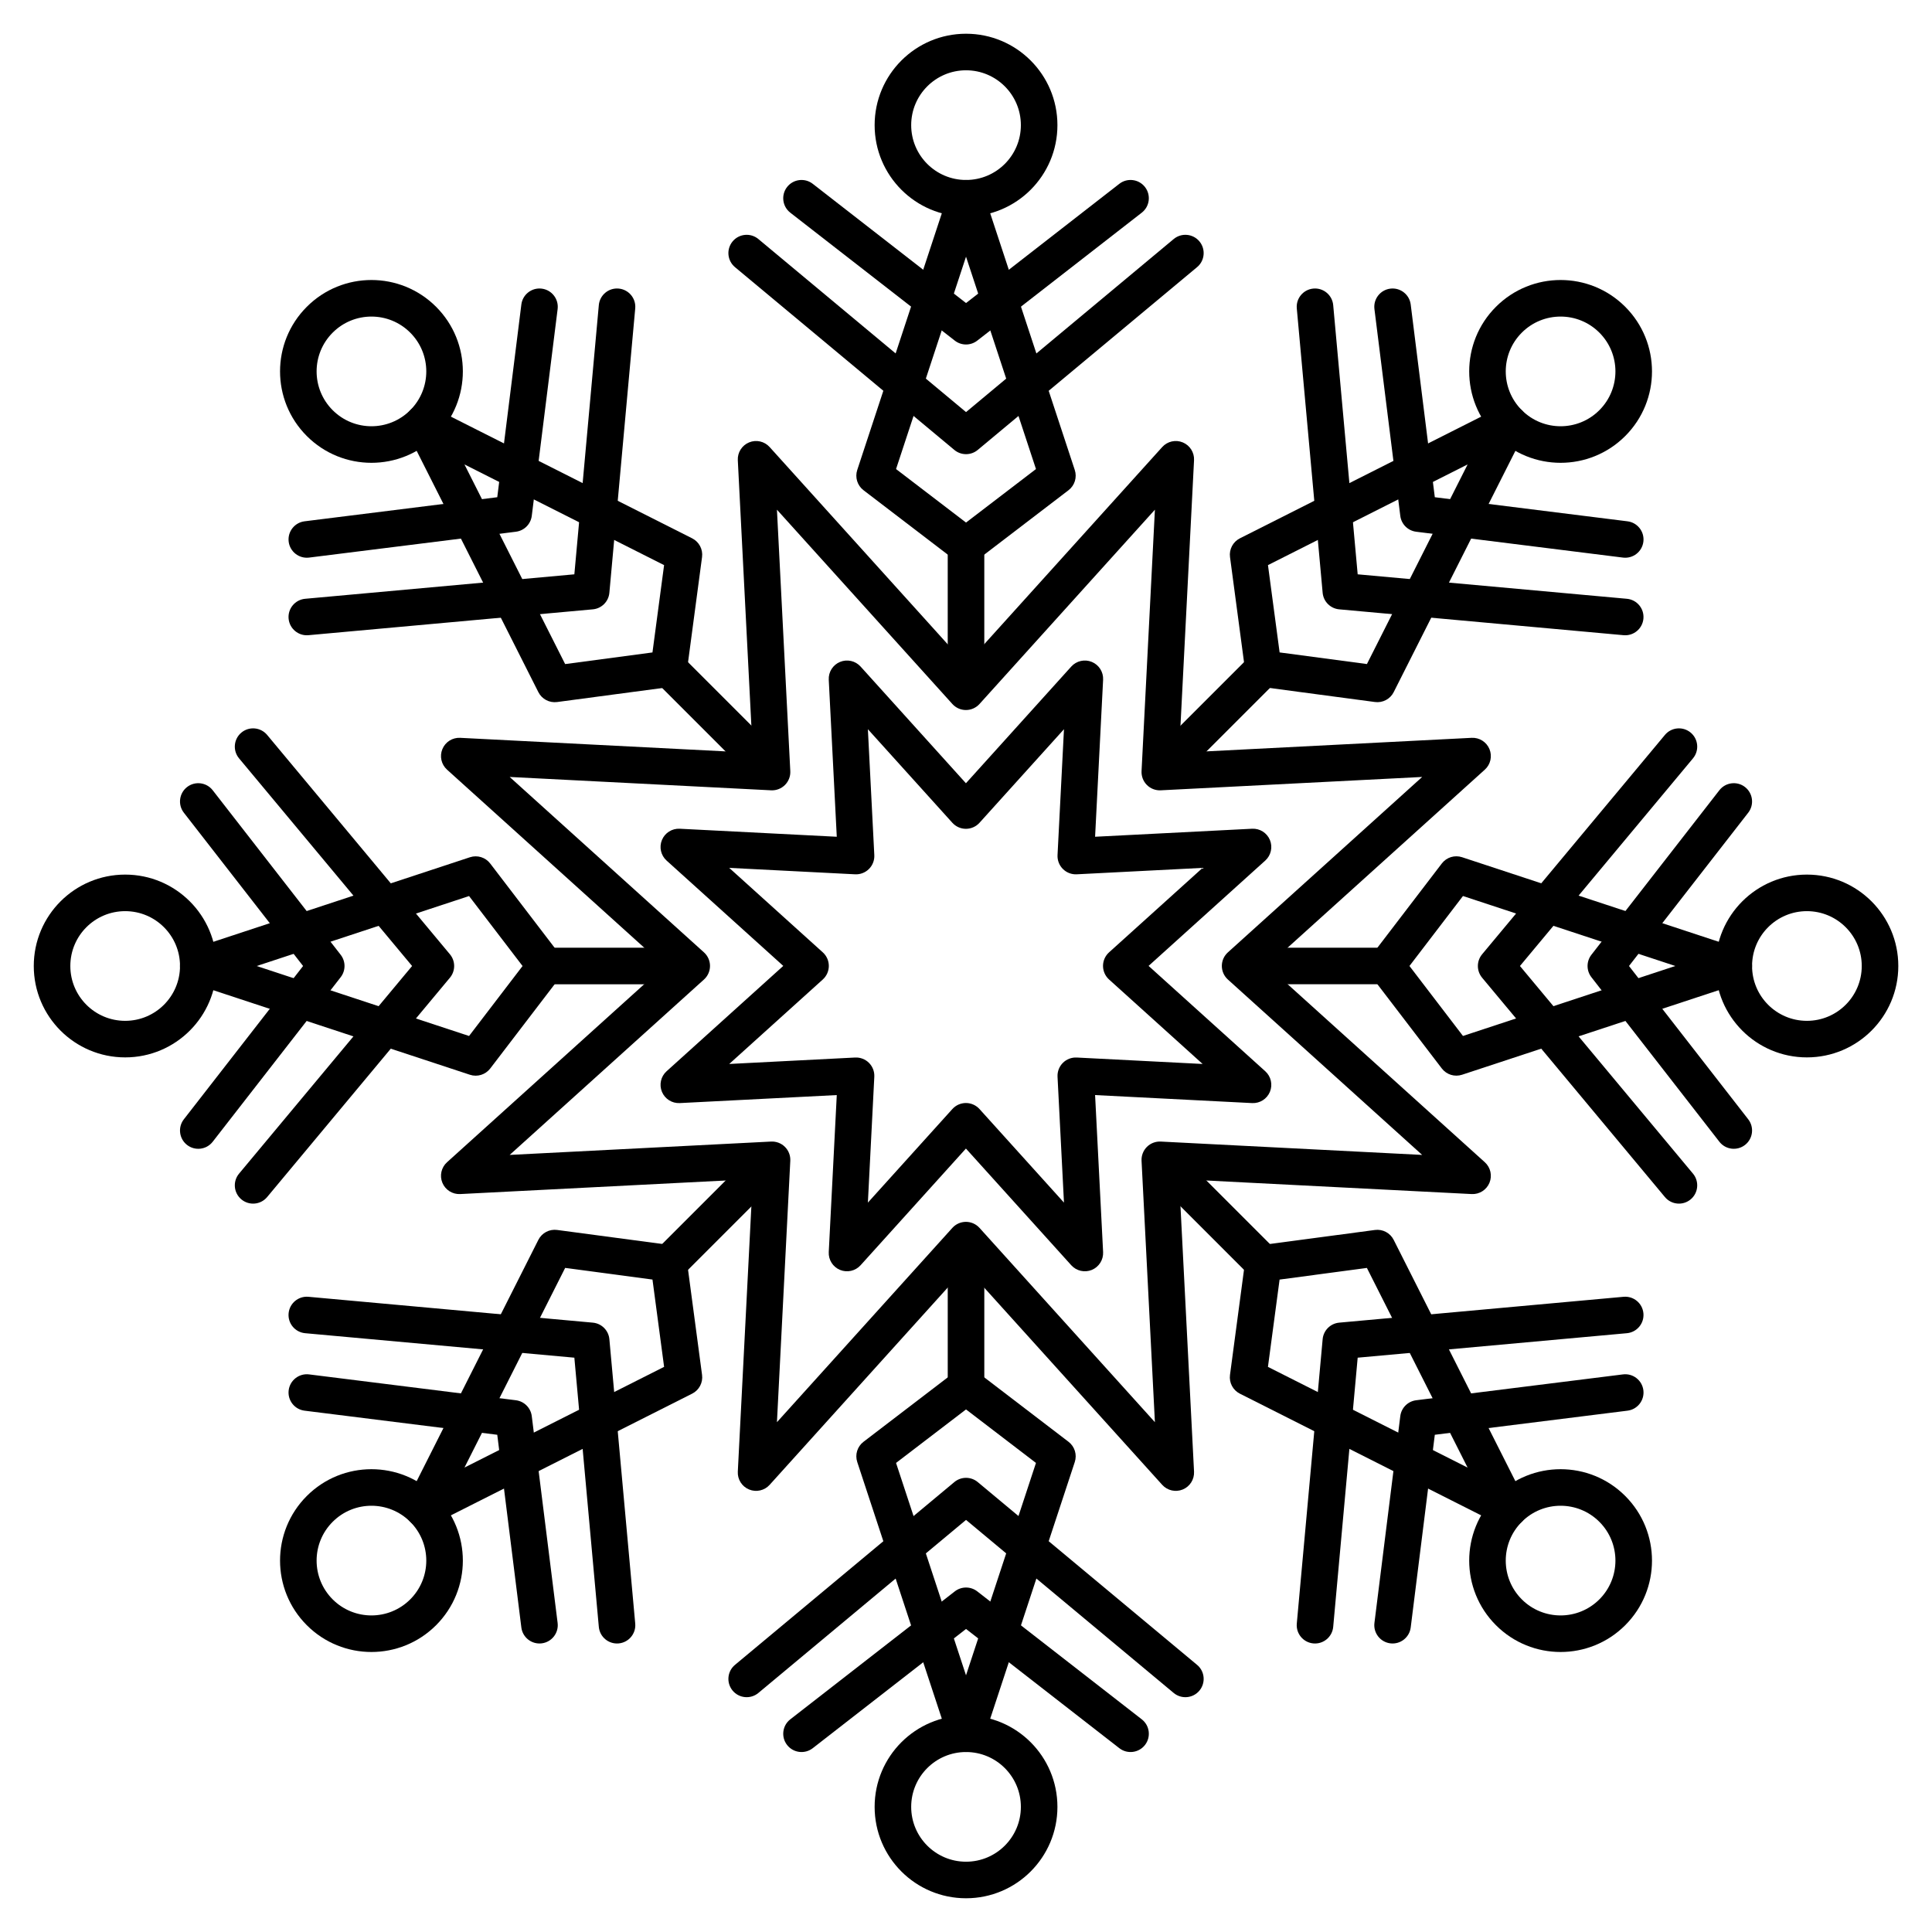 <?xml version="1.0" encoding="UTF-8"?>
<!-- Uploaded to: ICON Repo, www.svgrepo.com, Generator: ICON Repo Mixer Tools -->
<svg fill="#000000" width="800px" height="800px" version="1.1" viewBox="144 144 512 512" xmlns="http://www.w3.org/2000/svg">
 <g fill-rule="evenodd">
  <path d="m395.16 477.51v33.91c0 2.672 2.172 4.844 4.848 4.844 2.672 0 4.844-2.172 4.844-4.844v-33.91c0-2.672-2.172-4.844-4.844-4.844-2.676 0-4.848 2.172-4.848 4.844z"/>
  <path d="m372.84 526.09c-1.641 1.25-2.305 3.402-1.66 5.363l24.223 73.52c0.652 1.984 2.508 3.328 4.602 3.328 2.09 0 3.945-1.344 4.598-3.328l24.223-73.52c0.645-1.961-0.02-4.113-1.656-5.363l-24.223-18.523c-1.738-1.328-4.148-1.328-5.887 0zm45.703 5.602-18.539-14.18-18.543 14.18 18.543 56.285z"/>
  <path d="m400.01 575.69-40.625 31.598c-2.113 1.641-5.156 1.258-6.801-0.852-1.641-2.109-1.258-5.156 0.852-6.797l43.598-33.91c1.75-1.359 4.199-1.359 5.949 0l43.598 33.91c2.113 1.641 2.492 4.688 0.852 6.797-1.641 2.109-4.688 2.492-6.797 0.852z"/>
  <path d="m400.01 546.79-55.031 45.859c-2.055 1.711-5.113 1.434-6.824-0.621-1.711-2.055-1.434-5.109 0.621-6.82l58.133-48.445c1.797-1.496 4.406-1.496 6.203 0l58.129 48.445c2.055 1.711 2.332 4.766 0.621 6.82-1.711 2.055-4.769 2.332-6.824 0.621z"/>
  <path d="m400.01 647.06c13.375 0 24.219-10.844 24.219-24.223 0-13.375-10.844-24.219-24.219-24.219-13.379 0-24.223 10.844-24.223 24.219 0 13.379 10.844 24.223 24.223 24.223zm0-9.688c-8.027 0-14.535-6.508-14.535-14.535 0-8.023 6.508-14.531 14.535-14.531 8.023 0 14.531 6.508 14.531 14.531 0 8.027-6.508 14.535-14.531 14.535z"/>
  <path d="m404.85 322.49v-33.91c0-2.672-2.172-4.844-4.844-4.844-2.676 0-4.848 2.172-4.848 4.844v33.91c0 2.676 2.172 4.844 4.848 4.844 2.672 0 4.844-2.168 4.844-4.844z"/>
  <path d="m427.17 273.91c1.637-1.254 2.301-3.406 1.656-5.363l-24.223-73.523c-0.652-1.984-2.508-3.328-4.598-3.328-2.094 0-3.949 1.344-4.602 3.328l-24.223 73.523c-0.645 1.957 0.02 4.109 1.656 5.363l24.223 18.52c1.738 1.328 4.148 1.328 5.887 0zm-45.707-5.606 18.543 14.18 18.539-14.18-18.539-56.281z"/>
  <path d="m400.01 224.31 40.625-31.598c2.109-1.641 5.156-1.258 6.797 0.852 1.641 2.109 1.262 5.156-0.852 6.797l-43.598 33.91c-1.75 1.363-4.199 1.363-5.949 0l-43.598-33.91c-2.109-1.641-2.492-4.688-0.852-6.797 1.645-2.109 4.688-2.492 6.801-0.852z"/>
  <path d="m400.01 253.21 55.027-45.859c2.055-1.711 5.113-1.434 6.824 0.621s1.434 5.109-0.621 6.824l-58.129 48.441c-1.797 1.496-4.406 1.496-6.203 0l-58.133-48.441c-2.055-1.715-2.332-4.769-0.621-6.824 1.711-2.055 4.769-2.332 6.824-0.621z"/>
  <path d="m400.01 152.94c-13.379 0-24.223 10.844-24.223 24.223 0 13.375 10.844 24.223 24.223 24.223 13.375 0 24.219-10.848 24.219-24.223 0-13.379-10.844-24.223-24.219-24.223zm0 9.688c8.023 0 14.531 6.508 14.531 14.535s-6.508 14.531-14.531 14.531c-8.027 0-14.535-6.504-14.535-14.531s6.508-14.535 14.535-14.535z"/>
  <path d="m322.5 395.15h-33.91c-2.672 0-4.844 2.172-4.844 4.848 0 2.672 2.172 4.844 4.844 4.844h33.91c2.676 0 4.844-2.172 4.844-4.844 0-2.676-2.168-4.848-4.844-4.848z"/>
  <path d="m273.91 372.84c-1.254-1.641-3.406-2.305-5.367-1.66l-73.52 24.223c-1.984 0.652-3.328 2.508-3.328 4.602 0 2.09 1.344 3.945 3.328 4.602l73.52 24.219c1.961 0.645 4.113-0.02 5.367-1.656l18.52-24.223c1.328-1.738 1.328-4.148 0-5.887zm-5.606 45.707 14.18-18.543-14.18-18.543-56.281 18.543z"/>
  <path d="m224.32 400-31.598-40.625c-1.641-2.113-1.258-5.156 0.852-6.801 2.109-1.641 5.156-1.258 6.797 0.852l33.91 43.598c1.363 1.75 1.363 4.199 0 5.949l-33.91 43.598c-1.641 2.113-4.688 2.492-6.797 0.852-2.109-1.641-2.492-4.688-0.852-6.797z"/>
  <path d="m253.21 400-45.859-55.031c-1.711-2.055-1.434-5.113 0.621-6.824 2.055-1.711 5.109-1.434 6.824 0.621l48.441 58.133c1.496 1.797 1.496 4.406 0 6.203l-48.441 58.129c-1.715 2.055-4.769 2.332-6.824 0.621-2.055-1.711-2.332-4.769-0.621-6.824z"/>
  <path d="m152.95 400c0 13.375 10.844 24.219 24.223 24.219 13.375 0 24.223-10.844 24.223-24.219 0-13.379-10.848-24.223-24.223-24.223-13.379 0-24.223 10.844-24.223 24.223zm9.688 0c0-8.027 6.508-14.535 14.535-14.535 8.027 0 14.531 6.508 14.531 14.535 0 8.023-6.504 14.531-14.531 14.531-8.027 0-14.535-6.508-14.535-14.531z"/>
  <path d="m477.52 404.84h33.91c2.672 0 4.844-2.172 4.844-4.844 0-2.676-2.172-4.848-4.844-4.848h-33.91c-2.676 0-4.844 2.172-4.844 4.848 0 2.672 2.168 4.844 4.844 4.844z"/>
  <path d="m526.1 427.16c1.25 1.637 3.402 2.301 5.363 1.656l73.52-24.219c1.984-0.656 3.328-2.512 3.328-4.602 0-2.094-1.344-3.949-3.328-4.602l-73.52-24.223c-1.961-0.645-4.113 0.02-5.363 1.656l-18.523 24.223c-1.328 1.738-1.328 4.148 0 5.887zm5.602-45.707-14.18 18.543 14.18 18.543 56.281-18.543z"/>
  <path d="m575.7 400 31.598 40.625c1.641 2.109 1.258 5.156-0.852 6.797s-5.156 1.262-6.797-0.852l-33.91-43.598c-1.359-1.75-1.359-4.199 0-5.949l33.91-43.598c1.641-2.109 4.688-2.492 6.797-0.852 2.109 1.645 2.492 4.688 0.852 6.801z"/>
  <path d="m546.8 400 45.859 55.027c1.711 2.055 1.434 5.113-0.621 6.824-2.055 1.711-5.109 1.434-6.82-0.621l-48.445-58.129c-1.496-1.797-1.496-4.406 0-6.203l48.445-58.133c1.711-2.055 4.766-2.332 6.82-0.621 2.055 1.711 2.332 4.769 0.621 6.824z"/>
  <path d="m647.07 400c0-13.379-10.844-24.223-24.223-24.223-13.375 0-24.219 10.844-24.219 24.223 0 13.375 10.844 24.219 24.219 24.219 13.379 0 24.223-10.844 24.223-24.219zm-9.688 0c0 8.023-6.508 14.531-14.535 14.531-8.023 0-14.531-6.508-14.531-14.531 0-8.027 6.508-14.535 14.531-14.535 8.027 0 14.535 6.508 14.535 14.535z"/>
  <path d="m341.77 451.38-23.977 23.98c-1.891 1.891-1.891 4.961 0 6.852 1.891 1.891 4.957 1.891 6.848 0l23.98-23.98c1.891-1.891 1.891-4.961 0-6.852s-4.961-1.891-6.852 0z"/>
  <path d="m291.64 469.95c-2.043-0.273-4.035 0.777-4.965 2.617l-34.859 69.117c-0.941 1.867-0.578 4.125 0.898 5.606 1.48 1.48 3.742 1.84 5.609 0.898l69.113-34.859c1.84-0.926 2.891-2.918 2.617-4.965l-4.027-30.223c-0.289-2.168-1.996-3.875-4.16-4.164zm28.355 36.281-3.082-23.137-23.141-3.086-26.684 52.91z"/>
  <path d="m275.78 524.23-51.07-6.387c-2.652-0.328-4.539-2.754-4.207-5.406s2.758-4.539 5.41-4.207l54.805 6.852c2.199 0.277 3.934 2.008 4.207 4.207l6.852 54.805c0.332 2.656-1.555 5.078-4.207 5.41-2.652 0.332-5.074-1.555-5.406-4.207z"/>
  <path d="m296.21 503.8-71.34-6.488c-2.664-0.242-4.629-2.598-4.387-5.262s2.598-4.629 5.262-4.387l75.359 6.852c2.332 0.211 4.176 2.059 4.387 4.387l6.852 75.359c0.242 2.664-1.723 5.019-4.387 5.262-2.664 0.242-5.019-1.723-5.262-4.383z"/>
  <path d="m225.31 574.7c9.457 9.461 24.793 9.461 34.254 0 9.461-9.457 9.461-24.793 0-34.254-9.461-9.457-24.797-9.457-34.254 0-9.461 9.461-9.461 24.797 0 34.254zm6.852-6.848c-5.676-5.676-5.676-14.879 0-20.555 5.676-5.676 14.875-5.676 20.551 0 5.676 5.676 5.676 14.879 0 20.555-5.676 5.672-14.875 5.672-20.551 0z"/>
  <path d="m458.24 348.62 23.98-23.98c1.891-1.891 1.891-4.957 0-6.848-1.891-1.891-4.961-1.891-6.852 0l-23.98 23.977c-1.891 1.891-1.891 4.961 0 6.852 1.891 1.891 4.961 1.891 6.852 0z"/>
  <path d="m508.38 330.04c2.047 0.273 4.039-0.777 4.965-2.617l34.859-69.113c0.941-1.867 0.582-4.129-0.898-5.609-1.48-1.477-3.738-1.84-5.606-0.898l-69.117 34.859c-1.84 0.93-2.891 2.922-2.617 4.965l4.027 30.223c0.289 2.168 1.996 3.875 4.164 4.164zm-28.355-36.281 3.086 23.141 23.137 3.082 26.688-52.906z"/>
  <path d="m524.24 275.77 51.066 6.383c2.652 0.332 4.539 2.754 4.207 5.406s-2.754 4.539-5.41 4.207l-54.805-6.852c-2.199-0.273-3.934-2.008-4.207-4.207l-6.852-54.805c-0.332-2.652 1.555-5.078 4.207-5.41 2.652-0.332 5.078 1.555 5.406 4.207z"/>
  <path d="m503.8 296.2 71.34 6.484c2.66 0.242 4.625 2.602 4.383 5.262-0.242 2.664-2.598 4.629-5.262 4.387l-75.359-6.852c-2.328-0.211-4.176-2.055-4.387-4.387l-6.852-75.359c-0.242-2.66 1.723-5.019 4.387-5.262 2.664-0.242 5.019 1.723 5.262 4.387z"/>
  <path d="m574.7 225.3c-9.457-9.461-24.793-9.461-34.254 0-9.457 9.457-9.457 24.797 0 34.254 9.461 9.461 24.797 9.461 34.254 0 9.461-9.457 9.461-24.797 0-34.254zm-6.852 6.852c5.676 5.676 5.676 14.875 0 20.551-5.672 5.676-14.875 5.676-20.551 0s-5.676-14.875 0-20.551c5.676-5.676 14.879-5.676 20.551 0z"/>
  <path d="m451.39 458.23 23.98 23.98c1.891 1.891 4.961 1.891 6.852 0 1.891-1.891 1.891-4.961 0-6.852l-23.98-23.98c-1.891-1.891-4.961-1.891-6.852 0s-1.891 4.961 0 6.852z"/>
  <path d="m469.96 508.37c-0.273 2.047 0.777 4.039 2.617 4.965l69.117 34.859c1.867 0.941 4.125 0.582 5.606-0.898s1.84-3.738 0.898-5.606l-34.859-69.117c-0.926-1.84-2.918-2.891-4.965-2.617l-30.223 4.027c-2.168 0.289-3.875 1.996-4.164 4.164zm36.281-28.355-23.137 3.086-3.086 23.137 52.91 26.688z"/>
  <path d="m524.24 524.23-6.387 51.066c-0.328 2.652-2.754 4.539-5.406 4.207-2.652-0.332-4.539-2.754-4.207-5.41l6.852-54.805c0.273-2.199 2.008-3.93 4.207-4.207l54.805-6.852c2.656-0.332 5.078 1.555 5.41 4.207s-1.555 5.078-4.207 5.406z"/>
  <path d="m503.8 503.8-6.488 71.34c-0.242 2.66-2.598 4.625-5.262 4.383-2.664-0.242-4.629-2.598-4.387-5.262l6.852-75.359c0.211-2.328 2.059-4.176 4.387-4.387l75.359-6.852c2.664-0.242 5.019 1.723 5.262 4.387 0.242 2.664-1.723 5.019-4.383 5.262z"/>
  <path d="m574.7 574.7c9.461-9.457 9.461-24.793 0-34.254-9.457-9.457-24.793-9.457-34.254 0-9.457 9.461-9.457 24.797 0 34.254 9.461 9.461 24.797 9.461 34.254 0zm-6.852-6.848c-5.672 5.672-14.875 5.672-20.551 0-5.676-5.676-5.676-14.879 0-20.555s14.879-5.676 20.551 0c5.676 5.676 5.676 14.879 0 20.555z"/>
  <path d="m348.62 341.77-23.98-23.977c-1.891-1.891-4.957-1.891-6.848 0-1.891 1.891-1.891 4.957 0 6.848l23.977 23.98c1.891 1.891 4.961 1.891 6.852 0 1.891-1.891 1.891-4.961 0-6.852z"/>
  <path d="m330.05 291.63c0.273-2.043-0.777-4.035-2.617-4.965l-69.113-34.859c-1.867-0.941-4.129-0.578-5.609 0.898-1.477 1.48-1.84 3.742-0.898 5.609l34.859 69.113c0.93 1.84 2.922 2.891 4.965 2.621l30.223-4.031c2.168-0.289 3.875-1.996 4.164-4.16zm-36.281 28.355 23.141-3.082 3.082-23.141-52.906-26.684z"/>
  <path d="m275.78 275.77 6.383-51.07c0.332-2.652 2.754-4.539 5.406-4.207 2.652 0.332 4.539 2.758 4.207 5.41l-6.852 54.805c-0.273 2.199-2.008 3.934-4.207 4.207l-54.805 6.852c-2.652 0.332-5.078-1.555-5.41-4.207s1.555-5.074 4.207-5.406z"/>
  <path d="m296.21 296.2 6.484-71.34c0.242-2.664 2.598-4.629 5.262-4.387 2.664 0.242 4.629 2.602 4.387 5.262l-6.852 75.359c-0.211 2.332-2.055 4.176-4.387 4.387l-75.359 6.852c-2.664 0.242-5.019-1.723-5.262-4.387-0.242-2.66 1.723-5.019 4.387-5.262z"/>
  <path d="m225.31 225.3c-9.461 9.457-9.461 24.797 0 34.254 9.457 9.461 24.793 9.461 34.254 0 9.461-9.457 9.461-24.797 0-34.254-9.461-9.461-24.797-9.461-34.254 0zm6.852 6.852c5.676-5.676 14.875-5.676 20.551 0 5.676 5.676 5.676 14.875 0 20.551-5.676 5.676-14.875 5.676-20.551 0-5.676-5.676-5.676-14.875 0-20.551z"/>
  <path d="m399.98 351.57 27.918-30.926c1.375-1.52 3.559-2.012 5.453-1.227 1.891 0.785 3.086 2.676 2.984 4.723l-2.125 41.609 41.609-2.125c2.047-0.105 3.938 1.09 4.723 2.984 0.781 1.891 0.289 4.074-1.23 5.449l-30.926 27.918 30.926 27.922c1.52 1.371 2.012 3.555 1.23 5.449-0.785 1.891-2.676 3.086-4.723 2.984l-41.609-2.125 2.125 41.609c0.102 2.047-1.094 3.938-2.984 4.723-1.895 0.781-4.078 0.289-5.453-1.23l-27.918-30.926-27.918 30.926c-1.375 1.52-3.559 2.012-5.449 1.23-1.895-0.785-3.09-2.676-2.984-4.723l2.125-41.609-41.609 2.125c-2.047 0.102-3.938-1.094-4.723-2.984-0.785-1.895-0.293-4.078 1.227-5.449l30.926-27.922-30.926-27.918c-1.52-1.375-2.012-3.559-1.227-5.449 0.785-1.895 2.676-3.09 4.723-2.984l41.609 2.125-2.125-41.609c-0.105-2.047 1.09-3.938 2.984-4.723 1.891-0.785 4.074-0.293 5.449 1.227zm25.984-14.32-22.387 24.797c-0.922 1.016-2.227 1.598-3.598 1.598-1.371 0-2.676-0.582-3.594-1.598l-22.387-24.797 1.703 33.363c0.07 1.371-0.445 2.703-1.414 3.672s-2.305 1.484-3.672 1.414l-33.363-1.703 24.797 22.387c1.016 0.918 1.598 2.223 1.598 3.594 0 1.371-0.582 2.68-1.598 3.598l-24.797 22.387 33.363-1.707c1.367-0.066 2.703 0.445 3.672 1.414s1.484 2.305 1.414 3.672l-1.703 33.363 22.387-24.797c0.918-1.016 2.223-1.598 3.594-1.598 1.371 0 2.676 0.582 3.598 1.598l22.387 24.797-1.707-33.363c-0.066-1.367 0.445-2.703 1.414-3.672s2.305-1.48 3.672-1.414l33.363 1.707-24.797-22.387c-1.016-0.918-1.598-2.227-1.598-3.598 0-1.371 0.582-2.676 1.598-3.594l24.797-22.387-33.363 1.703c-1.367 0.07-2.703-0.445-3.672-1.414s-1.48-2.301-1.414-3.672z"/>
  <path d="m399.98 320.09 52.02-57.617c1.375-1.523 3.555-2.016 5.449-1.23 1.895 0.785 3.09 2.676 2.984 4.723l-3.961 77.527 77.527-3.961c2.047-0.105 3.938 1.09 4.723 2.984s0.293 4.078-1.227 5.449l-57.621 52.02 57.621 52.02c1.52 1.375 2.012 3.555 1.227 5.449s-2.676 3.09-4.723 2.984l-77.527-3.961 3.961 77.527c0.105 2.047-1.09 3.941-2.984 4.723-1.895 0.785-4.074 0.293-5.449-1.227l-52.02-57.621-52.02 57.621c-1.371 1.52-3.555 2.012-5.449 1.227-1.895-0.781-3.09-2.676-2.984-4.723l3.961-77.527-77.527 3.961c-2.047 0.105-3.938-1.09-4.723-2.984-0.785-1.895-0.293-4.074 1.23-5.449l57.617-52.02-57.617-52.02c-1.523-1.371-2.016-3.555-1.23-5.449 0.785-1.895 2.676-3.09 4.723-2.984l77.527 3.961-3.961-77.527c-0.105-2.047 1.09-3.938 2.984-4.723 1.895-0.785 4.078-0.293 5.449 1.23zm50.082-41.016-46.484 51.492c-0.922 1.016-2.227 1.598-3.598 1.598-1.371 0-2.676-0.582-3.594-1.598l-46.488-51.492 3.539 69.281c0.07 1.371-0.445 2.703-1.414 3.672s-2.301 1.484-3.672 1.414l-69.281-3.539 51.492 46.488c1.016 0.918 1.598 2.223 1.598 3.594 0 1.371-0.582 2.68-1.598 3.598l-51.492 46.484 69.281-3.539c1.371-0.066 2.703 0.445 3.672 1.414s1.484 2.305 1.414 3.672l-3.539 69.281 46.488-51.492c0.918-1.016 2.223-1.598 3.594-1.598 1.371 0 2.676 0.582 3.598 1.598l46.484 51.492-3.539-69.281c-0.066-1.367 0.445-2.703 1.414-3.672s2.305-1.48 3.672-1.414l69.281 3.539-51.492-46.484c-1.016-0.918-1.598-2.227-1.598-3.598 0-1.371 0.582-2.676 1.598-3.594l51.492-46.488-69.281 3.539c-1.367 0.07-2.703-0.445-3.672-1.414s-1.48-2.301-1.414-3.672z"/>
 </g>
</svg>